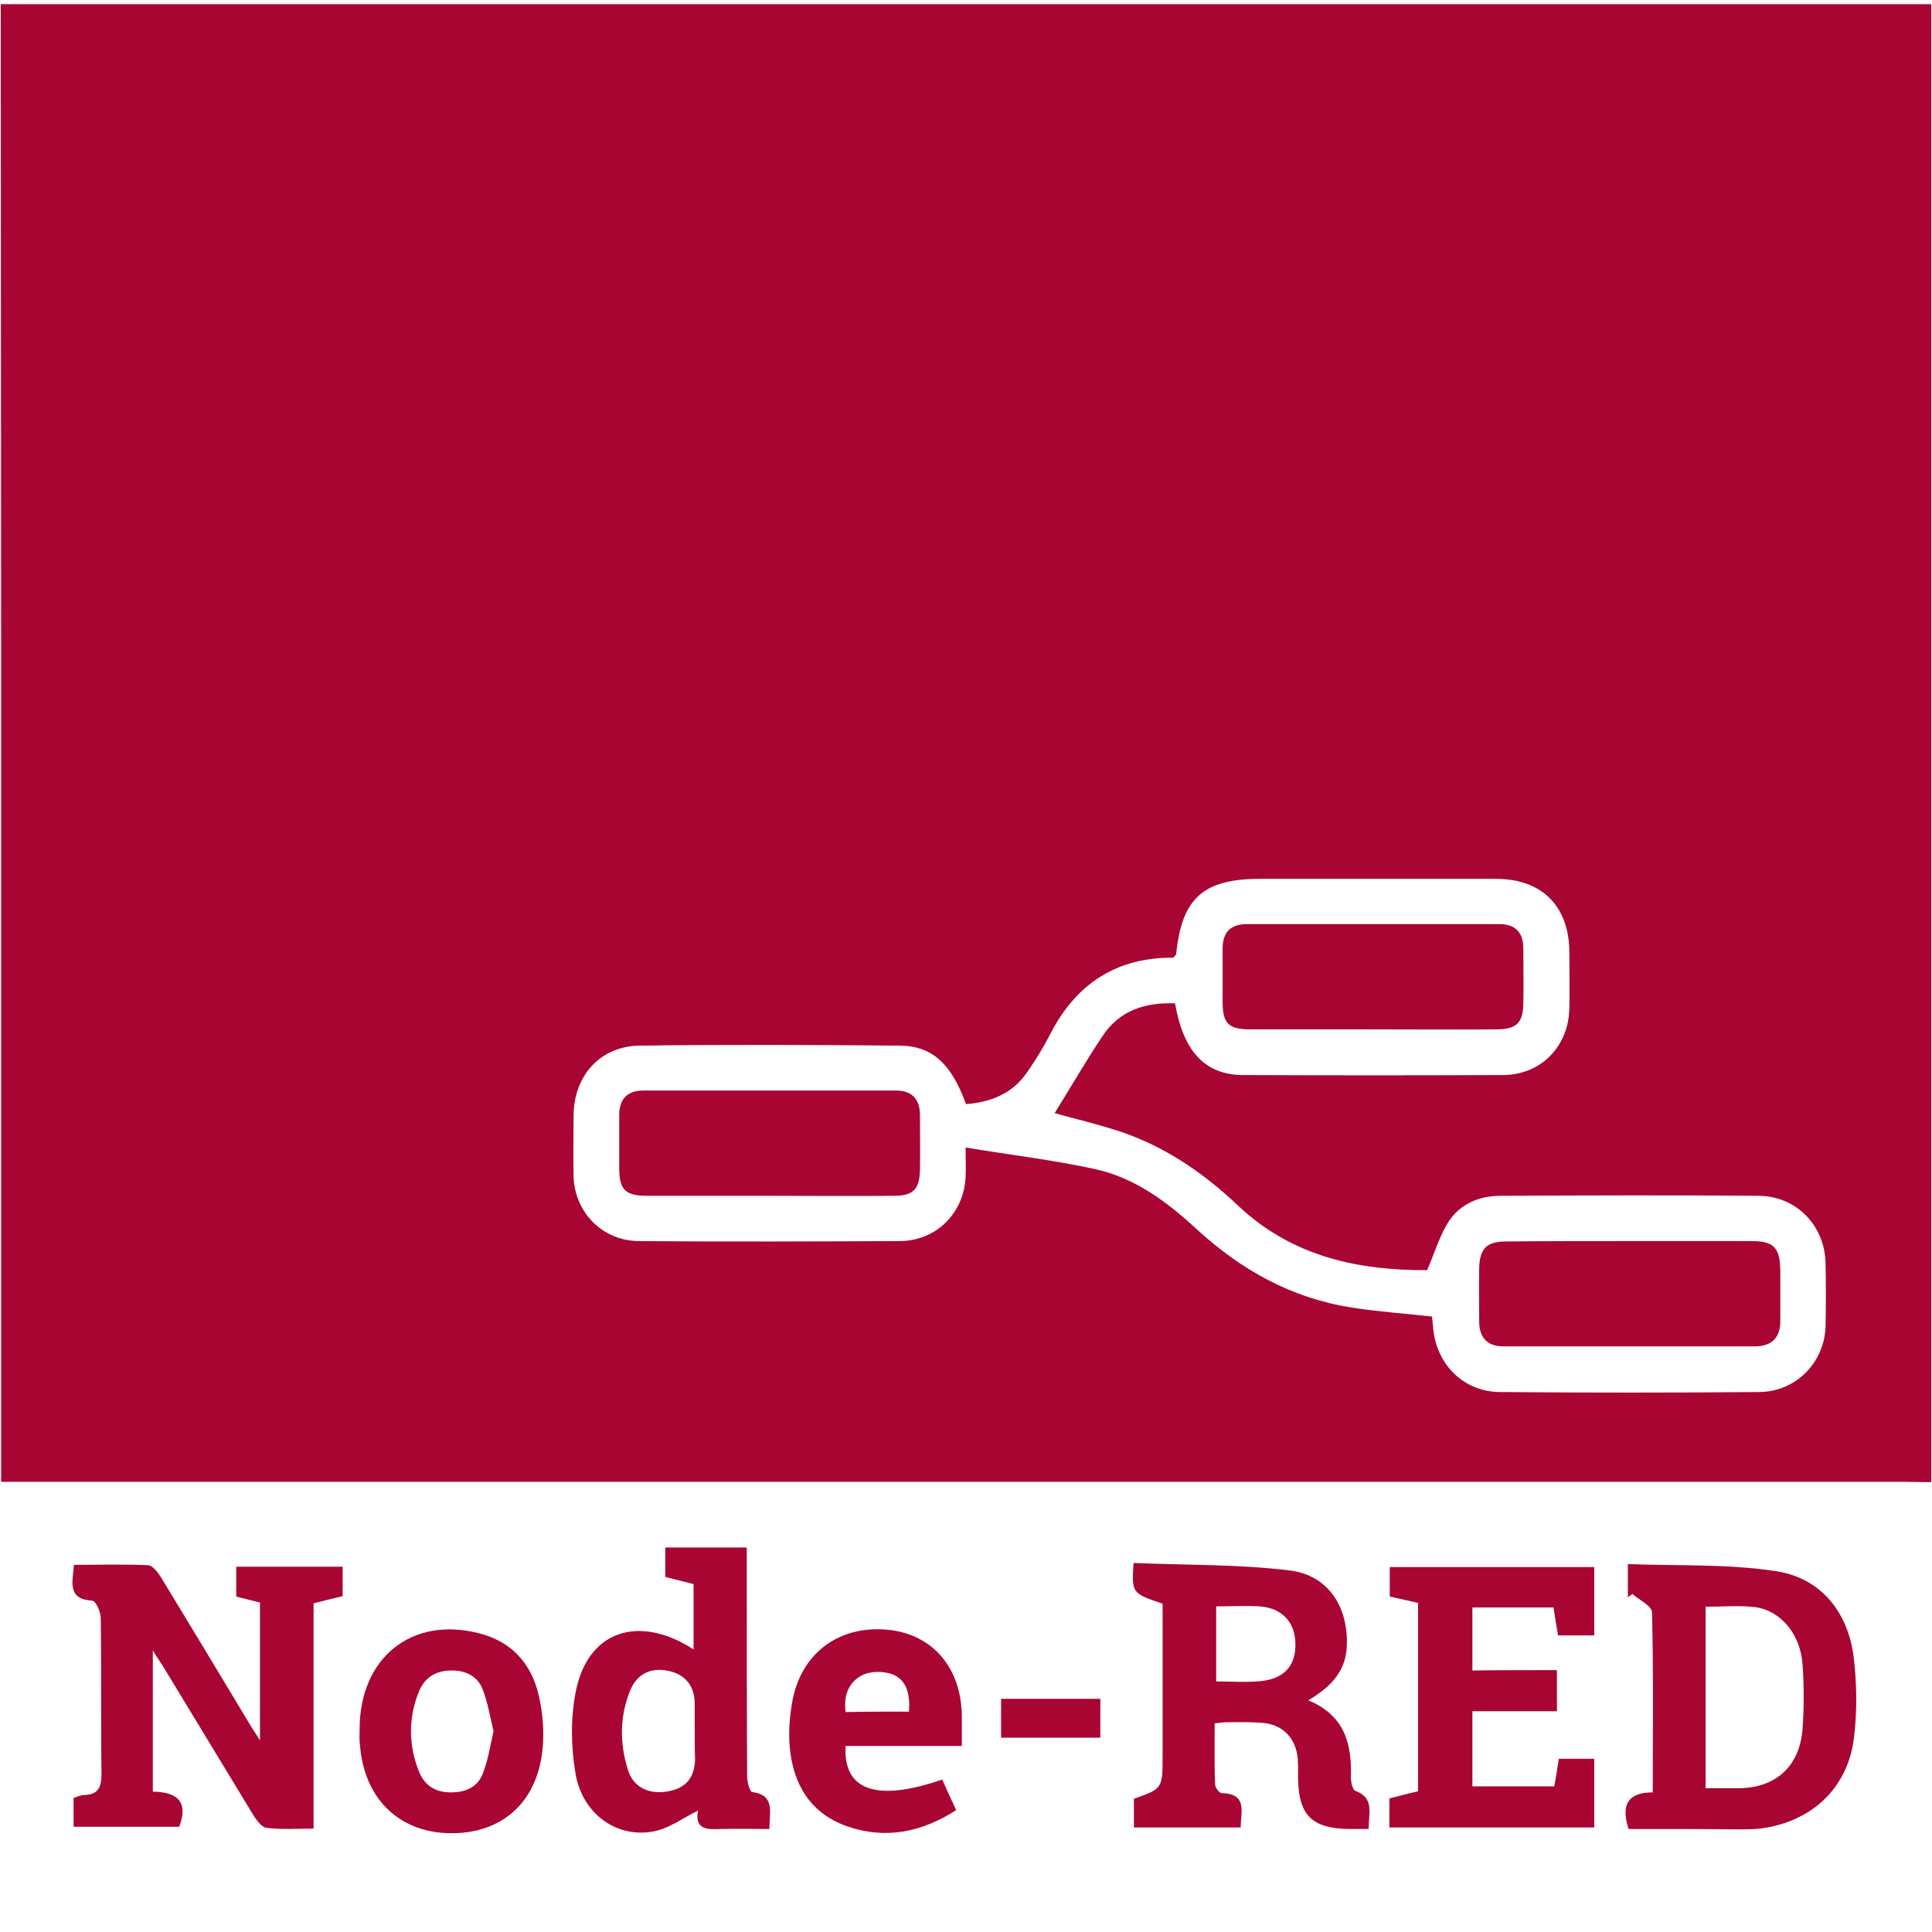 <svg xmlns="http://www.w3.org/2000/svg" xmlns:xlink="http://www.w3.org/1999/xlink" id="Layer_1" x="0px" y="0px" width="512px" height="512px" viewBox="0 0 512 512" style="enable-background:new 0 0 512 512;" xml:space="preserve">
<style type="text/css">
	.st0{fill:#A90533;}
</style>
<g>
	<path class="st0" d="M0.2,1.1c170.5,0,341.1,0,511.6,0c0,130.6,0,261.1,0,391.7c-2.2,0-4.3-0.1-6.5-0.1c-166.1,0-332.3,0-498.4,0   c-2.1,0-4.2,0-6.6,0c0-2.6,0-4.6,0-6.6c0-70.4,0-140.8,0-211.3C0.3,117,0.2,59,0.2,1.1z M311.4,265.9c2.2,12.8,8,19,18.1,19   c23,0.1,46,0.1,68.9,0c10.1-0.1,17.4-7.7,17.5-17.9c0.1-4.8,0-9.7,0-14.5c0-12.3-7.2-19.6-19.5-19.6c-20.8,0-41.6,0-62.4,0   c-15.1,0-20.8,5.1-22.3,19.9c0,0.3-0.4,0.5-0.8,1c-14.9-0.1-25.7,6.8-32.6,20.3c-1.8,3.5-3.9,6.9-6.2,10.2   c-3.9,5.6-9.6,7.8-16.1,8.3c-3.8-10.5-8.8-15.4-17.5-15.5c-23-0.2-46-0.3-68.9,0c-10.5,0.1-17.5,7.9-17.6,18.5c0,5.3-0.1,10.7,0,16   c0.2,9.6,7.6,17.2,17.2,17.3c23.1,0.2,46.3,0.1,69.4,0c9.6-0.1,16.9-7.5,17.3-17.1c0.1-2.1,0-4.2,0-7.7c12,2,23.2,3.3,34.2,5.7   c10.7,2.3,19.3,8.8,27.2,16.1c11.7,10.7,25,18.1,40.8,20.6c7,1.1,14.2,1.6,21.4,2.4c0.1,1,0.2,2,0.3,3c0.8,9.6,8,16.9,17.6,17   c23,0.2,46,0.2,68.9,0c9.7-0.1,17.3-7.9,17.5-17.6c0.1-5.5,0.1-11,0-16.5c-0.2-10-7.7-17.8-17.7-17.9c-22.8-0.2-45.6-0.1-68.4,0   c-5.5,0-10.4,2-13.5,6.4c-2.6,3.8-3.9,8.5-6,13.3c-18.1,0.1-35.7-3.5-50.1-17.1c-9.4-8.9-20-16.1-32.4-20c-5.3-1.7-10.8-3-16.2-4.5   c4.2-6.8,8.2-13.7,12.6-20.3C296.6,267.8,303.4,265.6,311.4,265.9z"></path>
	<path class="st0" d="M68.9,424.7c-2-0.5-3.9-1-6.3-1.6c0-2.4,0-5,0-7.9c9.2,0,18.6,0,28.2,0c0,2.5,0,5,0,7.8   c-2.4,0.6-5,1.2-7.7,1.9c0,19.8,0,39.4,0,59.7c-4.4,0-8.5,0.3-12.5-0.2c-1.3-0.2-2.7-2.1-3.6-3.6c-7.8-12.8-15.5-25.6-23.3-38.4   c-0.8-1.4-1.8-2.7-3.2-5c0,13,0,25,0,37.4c5.8,0.1,9.7,2.1,7,9.3c-9,0-18.4,0-28,0c0-2.6,0-5,0-7.6c0.9-0.3,1.8-0.8,2.8-0.8   c3.6-0.1,4.6-1.9,4.6-5.5c-0.2-13.8,0-27.6-0.2-41.4c0-1.6-1.3-4.5-2.2-4.6c-6.7-0.4-5.3-4.8-4.9-9.5c6.5,0,13.1-0.2,19.7,0.1   c1.2,0.1,2.5,1.9,3.3,3.1c7.8,12.8,15.5,25.6,23.2,38.4c0.8,1.4,1.7,2.7,3.1,4.9C68.9,448.7,68.9,437,68.9,424.7z"></path>
	<path class="st0" d="M362.7,484.7c-2.1,0-3.6,0-5.1,0c-9.9-0.1-13.5-3.6-13.6-13.6c0-2,0.1-4-0.2-6c-0.8-4.9-4.2-8.1-9.1-8.5   c-3.1-0.3-6.3-0.2-9.5-0.2c-1,0-1.9,0.2-3.3,0.3c0,5.5-0.1,10.8,0.1,16.1c0,0.9,1.1,2.4,1.8,2.4c6.9,0.2,5,5,5,9.1   c-9.4,0-18.7,0-28.3,0c0-2.5,0-5,0-7.6c7.6-2.7,7.6-2.7,7.6-11.5c0-13.5,0-26.9,0-40.2c-8.2-2.8-8.2-2.8-7.7-10.8   c13.8,0.6,27.8,0.3,41.5,2c10.3,1.3,15.6,10,15,20.4c-0.4,6.5-4.3,10.5-10.2,14c9.7,4,11.6,11.6,11.3,20.5c0,1.2,0.5,3.3,1.2,3.5   C364.3,476.5,362.7,480.5,362.7,484.7z M322.3,425.7c0,6.6,0,13.1,0,19.9c4.1,0,8.1,0.3,12-0.1c6.1-0.7,9.1-4.1,9-9.9   c-0.1-5.8-3.6-9.5-9.6-9.9C330,425.5,326.3,425.7,322.3,425.7z"></path>
	<path class="st0" d="M431.6,484.7c-2.1-6.4-0.2-9.7,6.4-9.7c0-16.2,0.2-32-0.2-47.7c0-1.7-3.4-3.3-5.2-4.9   c-0.4,0.3-0.8,0.6-1.2,0.9c0-2.6,0-5.1,0-8.8c13.1,0.5,26.5-0.1,39.4,1.9c11.6,1.8,18.8,10.6,20.4,22.4c0.9,7.2,1,14.7,0.1,21.9   c-1.7,13.4-11.4,22.2-24.9,23.9c-2,0.2-4,0.2-6,0.2C450.7,484.7,441.1,484.7,431.6,484.7z M452,473.9c3.2,0,6,0,8.8,0   c9.9-0.1,16.2-5.9,16.9-15.8c0.4-5.6,0.4-11.3,0-16.9c-0.5-8.1-5.8-14.4-12.6-15.3c-4.2-0.5-8.5-0.1-13.1-0.1   C452,441.8,452,457.5,452,473.9z"></path>
	<path class="st0" d="M412.6,442.6c0,4,0,7.2,0,10.9c-7.5,0-14.7,0-22.4,0c0,6.8,0,13.2,0,19.9c7,0,14.1,0,21.7,0   c0.4-2.2,0.8-4.6,1.2-7.3c3,0,6.1,0,9.4,0c0,6,0,11.9,0,18.2c-18,0-36,0-54.3,0c0-2.5,0-5,0-7.7c2.5-0.6,5-1.3,7.6-1.9   c0-16.7,0-33.2,0-49.9c-2.5-0.6-4.9-1.1-7.5-1.7c0-2.5,0-5,0-7.8c17.9,0,35.9,0,54.2,0c0,5.9,0,11.8,0,18.1c-3.1,0-6.1,0-9.6,0   c-0.4-2.3-0.8-4.7-1.2-7.4c-7,0-14.1,0-21.5,0c0,5.5,0,10.9,0,16.7C397.5,442.6,404.8,442.6,412.6,442.6z"></path>
	<path class="st0" d="M203.9,484.7c-4.6,0-8.7-0.1-12.9,0c-3.7,0.2-7,0.1-6-4.9c-4,2-7.6,4.7-11.6,5.5c-9.8,2-19.1-4.5-20.9-15.4   c-1.2-7.1-1.3-14.7,0.1-21.7c3.2-16,16.6-20.5,31.2-11.1c0-5.7,0-11.3,0-17.3c-2.3-0.6-4.8-1.2-7.5-1.9c0-2.6,0-5.1,0-7.8   c7,0,13.9,0,21.6,0c0,1.7,0,3.4,0,5.2c0,18.5,0,36.9,0.1,55.4c0,1.5,0.7,4.1,1.3,4.2C205.5,475.7,203.9,480.2,203.9,484.7z    M184.1,459c0-2.5,0-5,0-7.5c0-4.7-2.5-7.8-7-8.7c-4.6-1-8.3,0.8-10.1,5.2c-2.8,6.9-2.8,14-0.6,21c1.4,4.7,5.7,6.7,10.8,5.7   c4.7-0.9,6.9-3.7,7-8.6C184.1,463.7,184.1,461.4,184.1,459z"></path>
	<path class="st0" d="M249.7,471.6c1.2,2.7,2.3,5.1,3.7,8.1c-9.2,5.9-18.7,7.8-28.9,4.3c-9.7-3.4-14.3-11.1-15.2-20.9   c-0.4-4.2,0-8.7,0.8-12.9c2.6-12.5,12.6-19.5,25.2-18.3c11.9,1.2,19.5,10.1,19.6,23c0,2.3,0,4.6,0,7.8c-5.2,0-10.3,0-15.4,0   c-5.1,0-10.3,0-15.4,0C223.4,474.5,232.3,477.6,249.7,471.6z M240.9,453.6c0.3-4.2-0.4-8.2-4.2-9.8c-2.4-1-6.1-1-8.3,0.2   c-3.5,1.8-4.9,5.4-4.3,9.7C229.8,453.6,235.2,453.6,240.9,453.6z"></path>
	<path class="st0" d="M95.3,458.3c0-18.9,13.7-30,31.5-25.5c8.6,2.1,13.9,7.9,15.9,16.2c1.2,4.9,1.6,10.3,1,15.3   c-1.7,14-11.4,22-25.2,21.5c-13.1-0.5-22-9.4-23.1-23.3C95.2,461,95.3,459.6,95.3,458.3z M130.8,458.8c-0.9-3.7-1.5-7.4-2.8-10.9   c-1.4-3.8-4.7-5.3-8.7-5.2c-3.9,0.1-6.7,1.9-8.2,5.4c-2.9,7-2.9,14.2-0.1,21.3c1.5,3.8,4.4,5.6,8.5,5.6c4.1,0,7.3-1.5,8.6-5.4   C129.4,466.2,129.9,462.6,130.8,458.8z"></path>
	<path class="st0" d="M291.6,460.5c-8.9,0-17.4,0-26.3,0c0-3.4,0-6.7,0-10.3c8.6,0,17.3,0,26.3,0   C291.6,453.5,291.6,456.7,291.6,460.5z"></path>
	<path class="st0" d="M363.4,272.8c-10.7,0-21.3,0-32,0c-5.9,0-7.4-1.6-7.4-7.4c0-4.7,0-9.3,0-14c0-4.3,2.1-6.5,6.4-6.5   c22.3,0,44.6,0,66.9,0c4.3,0,6.4,2.2,6.4,6.5c0,4.8,0.1,9.7,0,14.5c-0.1,5.1-1.7,6.8-6.9,6.9C385.7,272.9,374.6,272.8,363.4,272.8z   "></path>
	<path class="st0" d="M204,316.9c-10.8,0-21.6,0-32.5,0c-5.8,0-7.4-1.6-7.4-7.4c0-4.7,0-9.3,0-14c0-4.3,2.2-6.5,6.4-6.5   c22.3,0,44.6,0,66.9,0c4.2,0,6.4,2.2,6.4,6.5c0,4.8,0.1,9.7,0,14.5c-0.1,5.2-1.8,6.9-6.9,6.9C226,317,215,316.9,204,316.9z"></path>
	<path class="st0" d="M432.1,328.9c10.7,0,21.3,0,32,0c6,0,7.6,1.7,7.7,7.8c0,4.5,0,9,0,13.5c0,4.2-2.2,6.5-6.5,6.6   c-22.3,0-44.6,0-66.9,0c-4.3,0-6.4-2.4-6.4-6.6c0-4.7-0.1-9.3,0-14c0.1-5.3,1.9-7.2,7.2-7.2C410.2,328.9,421.2,328.9,432.1,328.9z"></path>
</g>
</svg>
